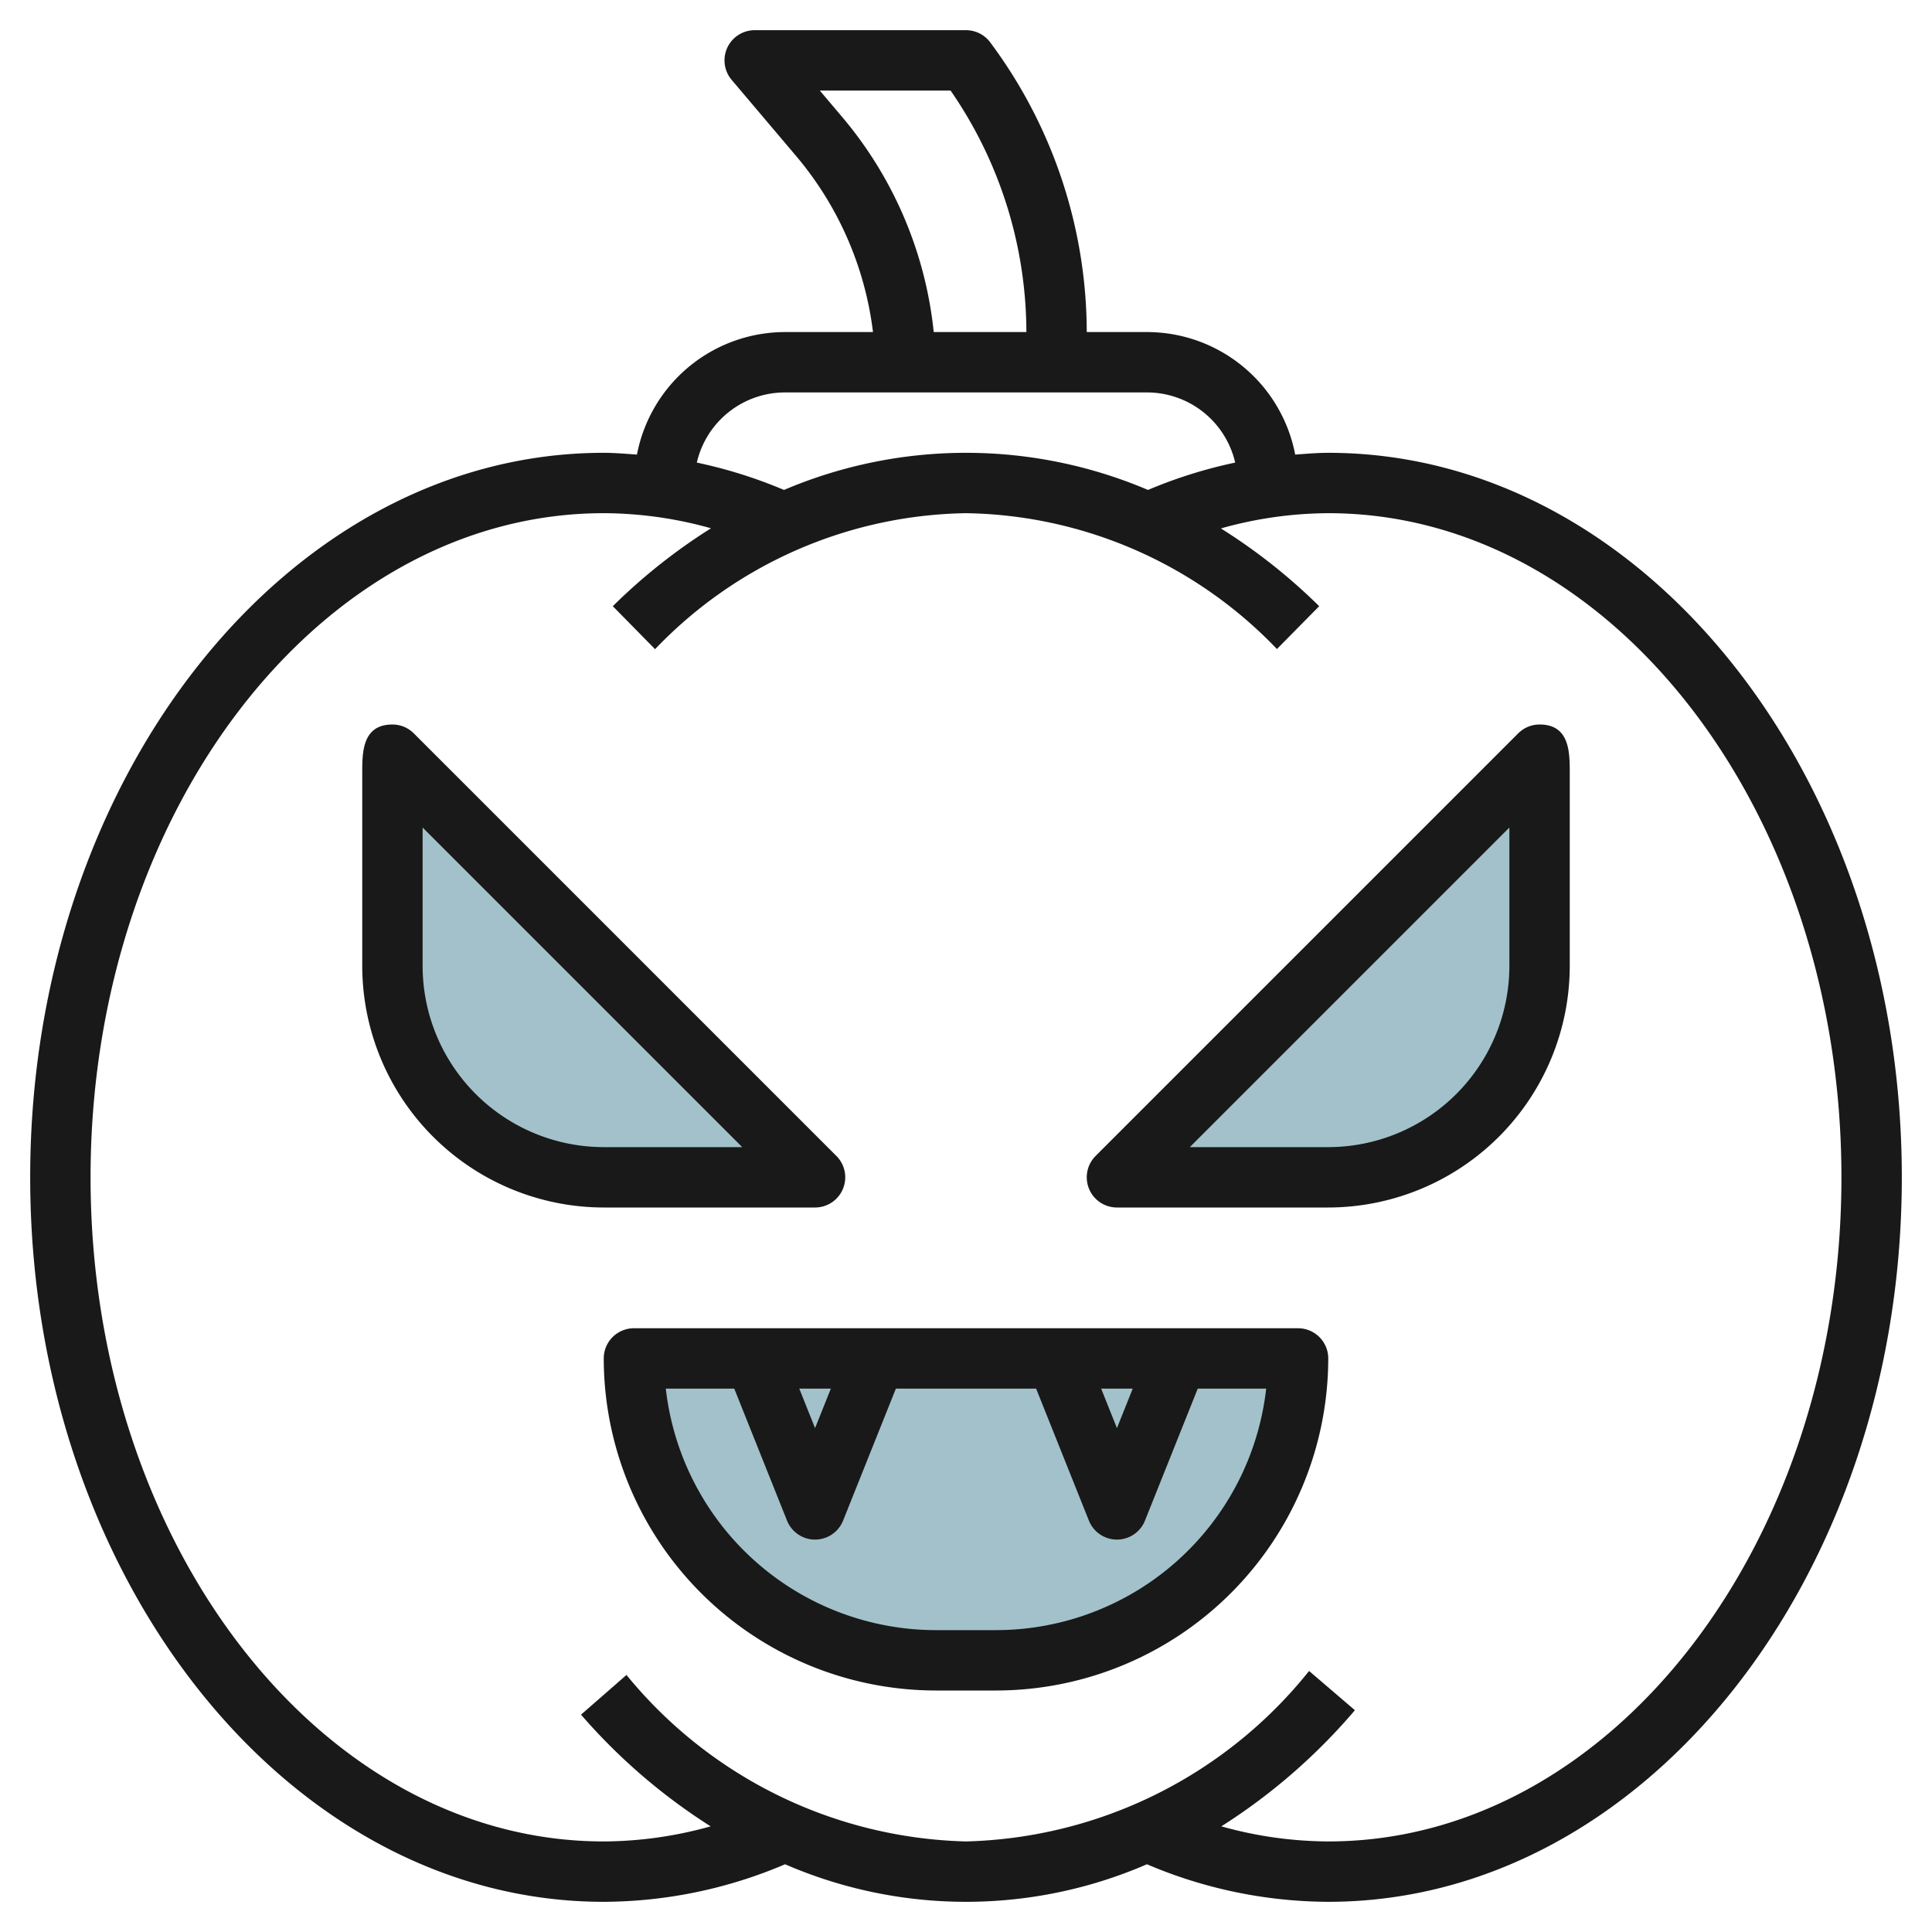 <svg id="Layer_3" height="512" viewBox="0 0 64 64" width="512" xmlns="http://www.w3.org/2000/svg" data-name="Layer 3"><path d="m13 25s0 3.5 0 7a7 7 0 0 0 7 7h7z" fill="#a3c1ca"/><path d="m51 25s0 3.5 0 7a7 7 0 0 1 -7 7h-7z" fill="#a3c1ca"/><path d="m21 45h22a0 0 0 0 1 0 0 10 10 0 0 1 -10 10h-2a10 10 0 0 1 -10-10 0 0 0 0 1 0 0z" fill="#a3c1ca"/><g fill="#191919"><path d="m44 15c-.367 0-.731.033-1.095.059a5 5 0 0 0 -4.905-4.059h-2a16.106 16.106 0 0 0 -3.2-9.6 1 1 0 0 0 -.8-.4h-7a1 1 0 0 0 -.763 1.646l2.144 2.532a11.118 11.118 0 0 1 2.538 5.822h-2.919a5 5 0 0 0 -4.9 4.059c-.369-.026-.733-.059-1.1-.059-10.477 0-19 10.767-19 24s8.523 24 19 24a15.425 15.425 0 0 0 6.007-1.244 15.06 15.06 0 0 0 11.987 0 15.424 15.424 0 0 0 6.006 1.244c10.477 0 19-10.767 19-24s-8.523-24-19-24zm-16.094-11.115-.749-.885h4.332a14.1 14.1 0 0 1 2.511 8h-3.069a13.121 13.121 0 0 0 -3.025-7.115zm-1.906 9.115h12a3 3 0 0 1 2.917 2.324 15.726 15.726 0 0 0 -2.888.906 15.391 15.391 0 0 0 -12.058 0 15.726 15.726 0 0 0 -2.888-.906 3 3 0 0 1 2.917-2.324zm18 48a13.278 13.278 0 0 1 -3.542-.5 19.544 19.544 0 0 0 4.425-3.847l-1.518-1.3a15.037 15.037 0 0 1 -11.365 5.647 15 15 0 0 1 -11.247-5.515l-1.506 1.315a19.46 19.46 0 0 0 4.294 3.7 13.277 13.277 0 0 1 -3.541.5c-9.374 0-17-9.869-17-22s7.626-22 17-22a13.276 13.276 0 0 1 3.553.5 19.023 19.023 0 0 0 -3.253 2.581l1.4 1.424a14.547 14.547 0 0 1 10.3-4.505 14.547 14.547 0 0 1 10.3 4.5l1.4-1.419a19.023 19.023 0 0 0 -3.256-2.576 13.276 13.276 0 0 1 3.556-.505c9.374 0 17 9.869 17 22s-7.626 22-17 22z"/><path d="m27 40a1 1 0 0 0 .707-1.707l-14-14a1 1 0 0 0 -.707-.293c-1 0-1 .926-1 1.6v6.4a8.009 8.009 0 0 0 8 8zm-13-8v-4.587l10.587 10.587h-4.587a6.006 6.006 0 0 1 -6-6z"/><path d="m51 24a1 1 0 0 0 -.707.293l-14 14a1 1 0 0 0 .707 1.707h7a8.009 8.009 0 0 0 8-8v-6.4c0-.674 0-1.6-1-1.6zm-1 8a6.006 6.006 0 0 1 -6 6h-4.586l10.586-10.587z"/><path d="m43 44h-22a1 1 0 0 0 -1 1 11.013 11.013 0 0 0 11 11h2a11.013 11.013 0 0 0 11-11 1 1 0 0 0 -1-1zm-5.477 2-.523 1.308-.523-1.308zm-10 0-.523 1.308-.523-1.308zm5.477 8h-2a9.012 9.012 0 0 1 -8.944-8h2.267l1.748 4.371a1 1 0 0 0 1.858 0l1.748-4.371h4.646l1.748 4.371a1 1 0 0 0 1.858 0l1.748-4.371h2.267a9.012 9.012 0 0 1 -8.944 8z"/></g></svg>